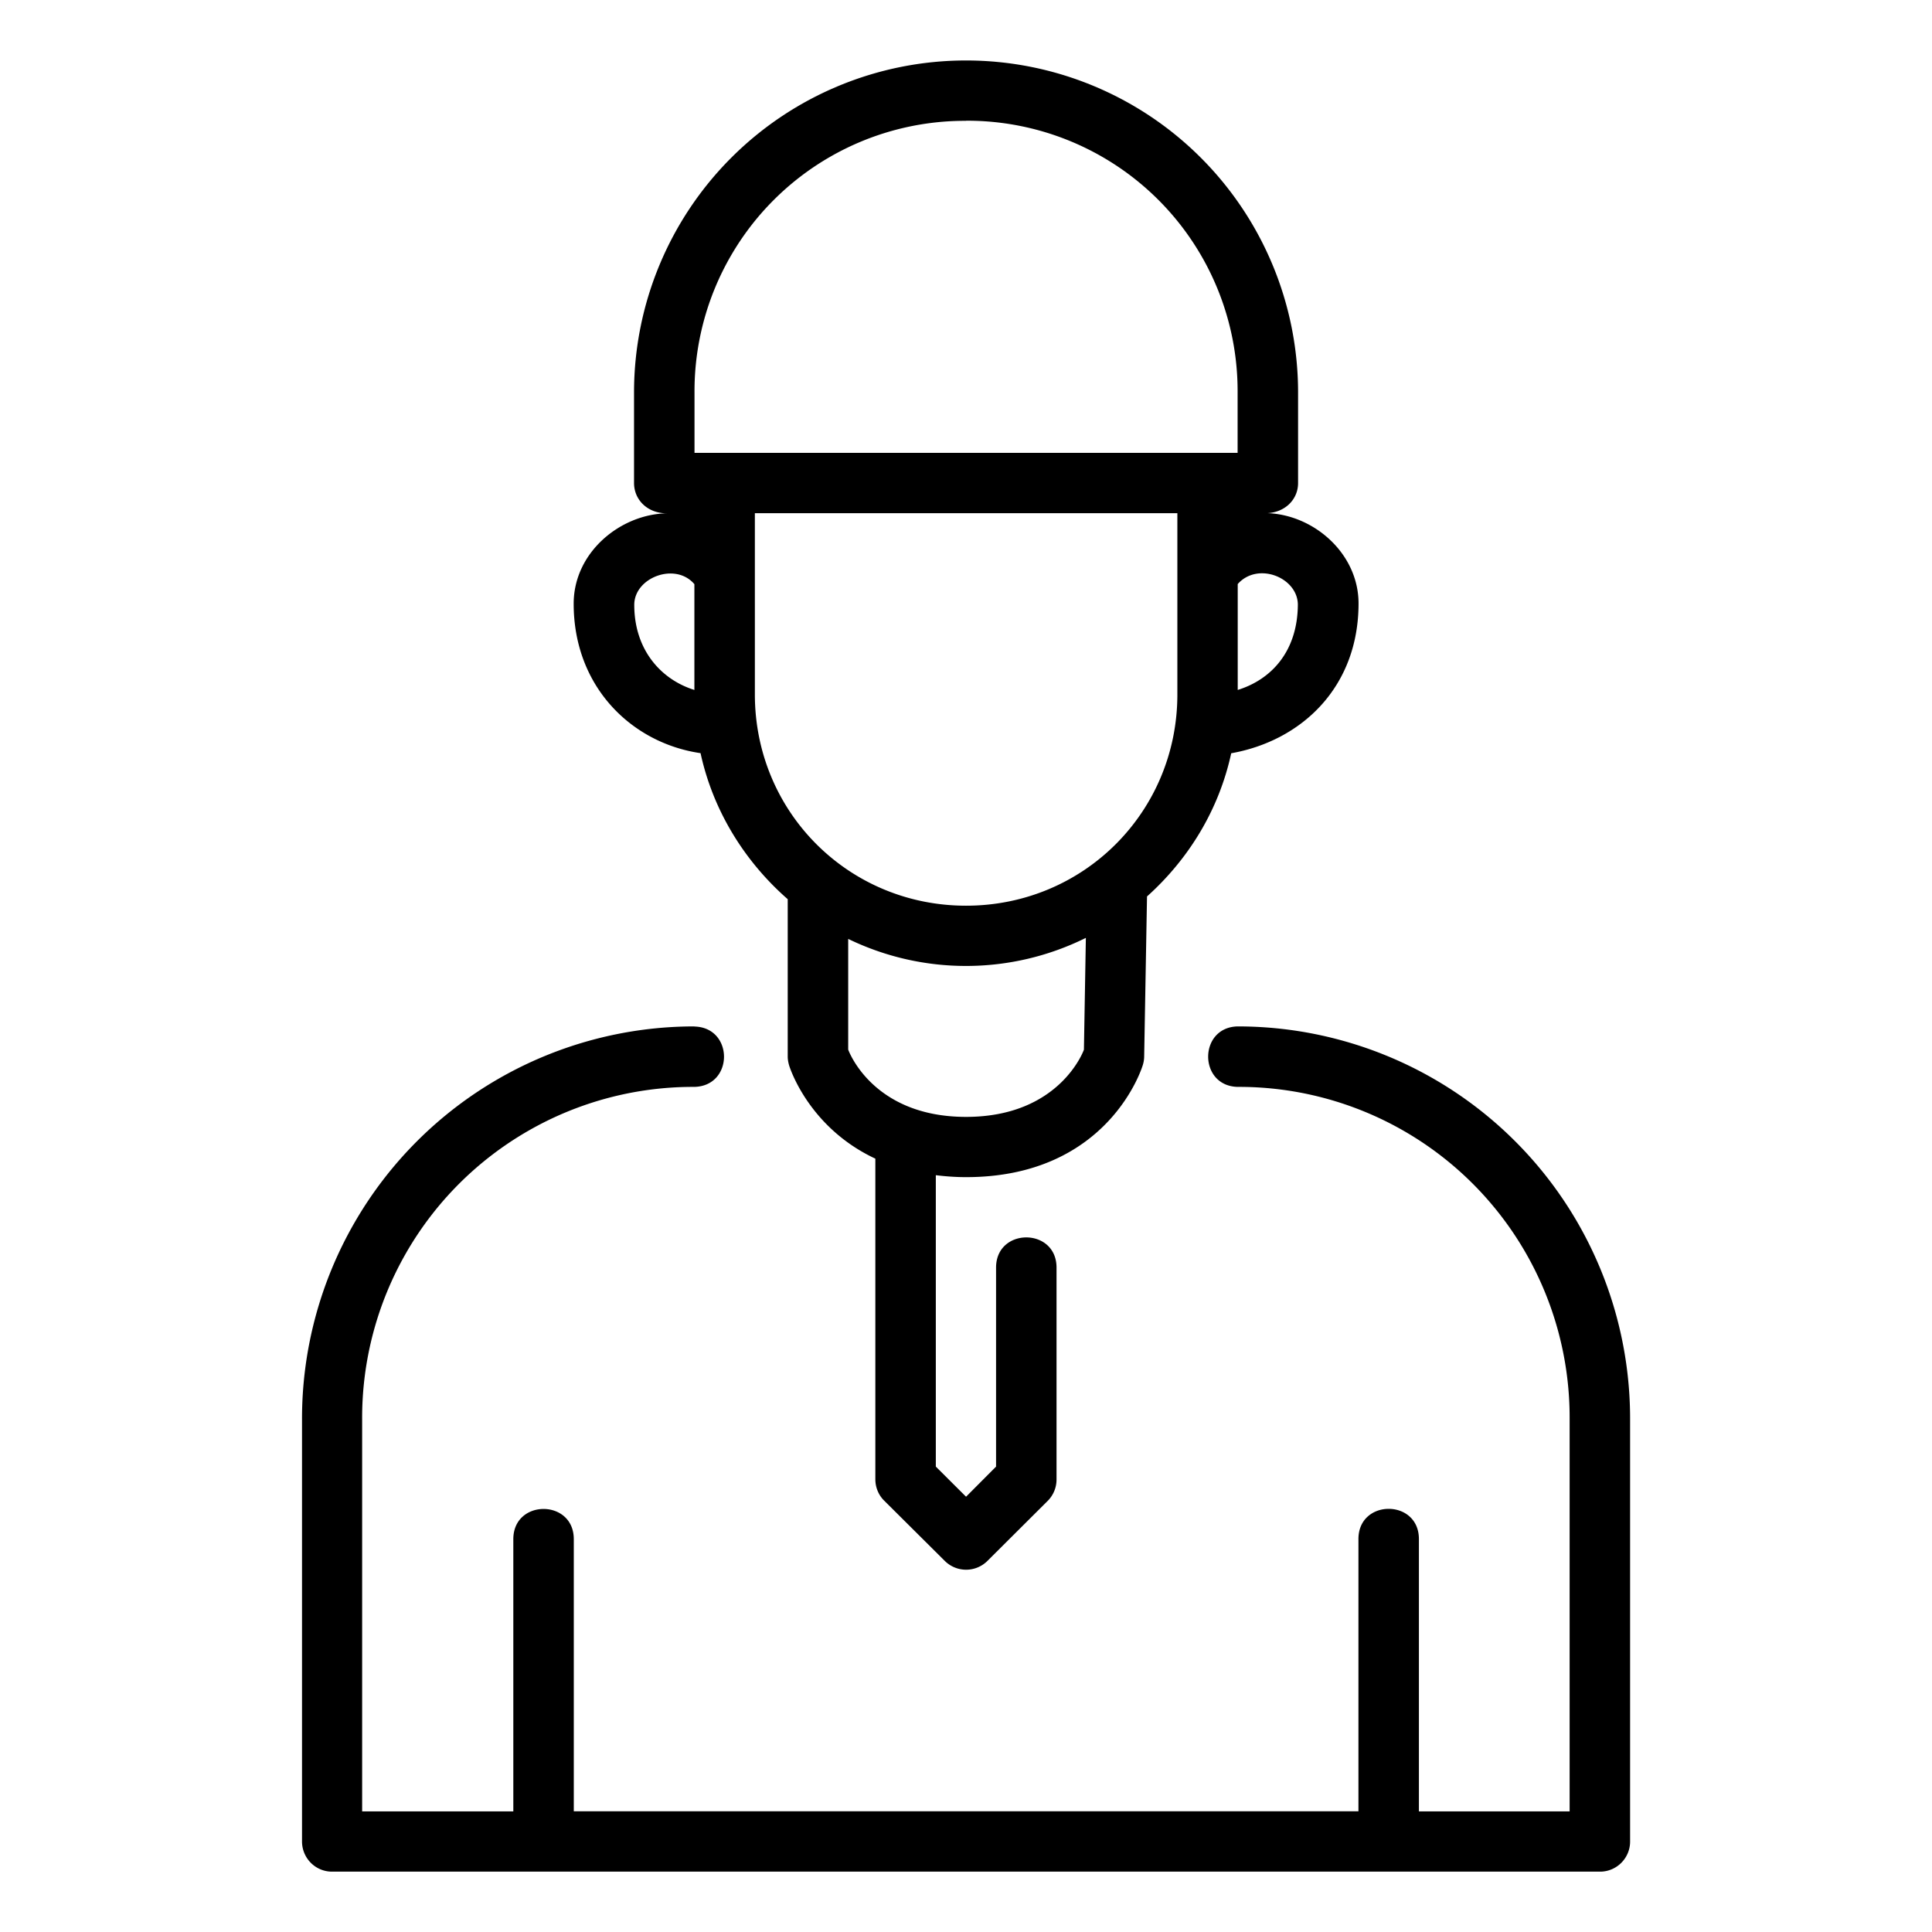 <?xml version="1.0" encoding="UTF-8"?> <svg xmlns="http://www.w3.org/2000/svg" xmlns:xlink="http://www.w3.org/1999/xlink" version="1.1" width="512" height="512" x="0" y="0" viewBox="0 0 16.933 16.933" style="enable-background:new 0 0 512 512" xml:space="preserve" class=""><g><path d="M11.089 4.498c.17 0 .289-.119.288-.266V3.44a2.91 2.91 0 1 0-5.82 0v.793c0 .147.117.266.287.266-.407.008-.816.342-.816.792 0 .733.513 1.223 1.112 1.31.11.506.387.95.764 1.28v1.38c0 .025.005.051.012.076 0 0 .16.539.756.818v2.81c0 .071.028.139.078.188l.53.527a.265.265 0 0 0 .375 0l.529-.527a.265.265 0 0 0 .076-.187V11.11c0-.353-.53-.353-.53 0v1.744l-.263.264-.265-.264v-2.554c.083.01.17.017.265.017 1.261 0 1.549-.982 1.549-.982a.263.263 0 0 0 .012-.07l.025-1.408c.365-.328.63-.758.738-1.255.618-.11 1.116-.58 1.116-1.313 0-.441-.399-.787-.818-.792zm-2.622-3.44a2.37 2.37 0 0 1 2.38 2.381v.53h-4.76v-.53a2.37 2.37 0 0 1 2.38-2.38zm-1.851 3.44h3.703v1.588c0 1.03-.821 1.852-1.852 1.852-1.03 0-1.851-.821-1.851-1.852zm-.53.622v.927c-.29-.09-.527-.349-.527-.746 0-.24.361-.377.527-.181zm5.289.18c-.003.413-.236.657-.527.747v-.928c.176-.199.527-.057.527.182zM9.517 8.22 9.5 9.2s-.207.589-1.033.589-1.033-.59-1.033-.59v-.97a2.366 2.366 0 0 0 2.083-.009zm-3.43.776a3.438 3.438 0 0 0-3.44 3.44v3.703c0 .146.117.265.263.265h11.114c.146 0 .264-.12.263-.265v-3.703a3.438 3.438 0 0 0-3.44-3.44c-.344.008-.344.522 0 .53a2.898 2.898 0 0 1 2.91 2.91v3.44h-1.321v-2.387c0-.353-.53-.353-.53 0v2.386H5.029V13.49c0-.353-.53-.353-.53 0v2.386H3.174v-3.44a2.9 2.9 0 0 1 2.912-2.91c.346-.008.346-.521 0-.529z" fill="#000000" opacity="1" data-original="#000000" class=""></path></g></svg> 